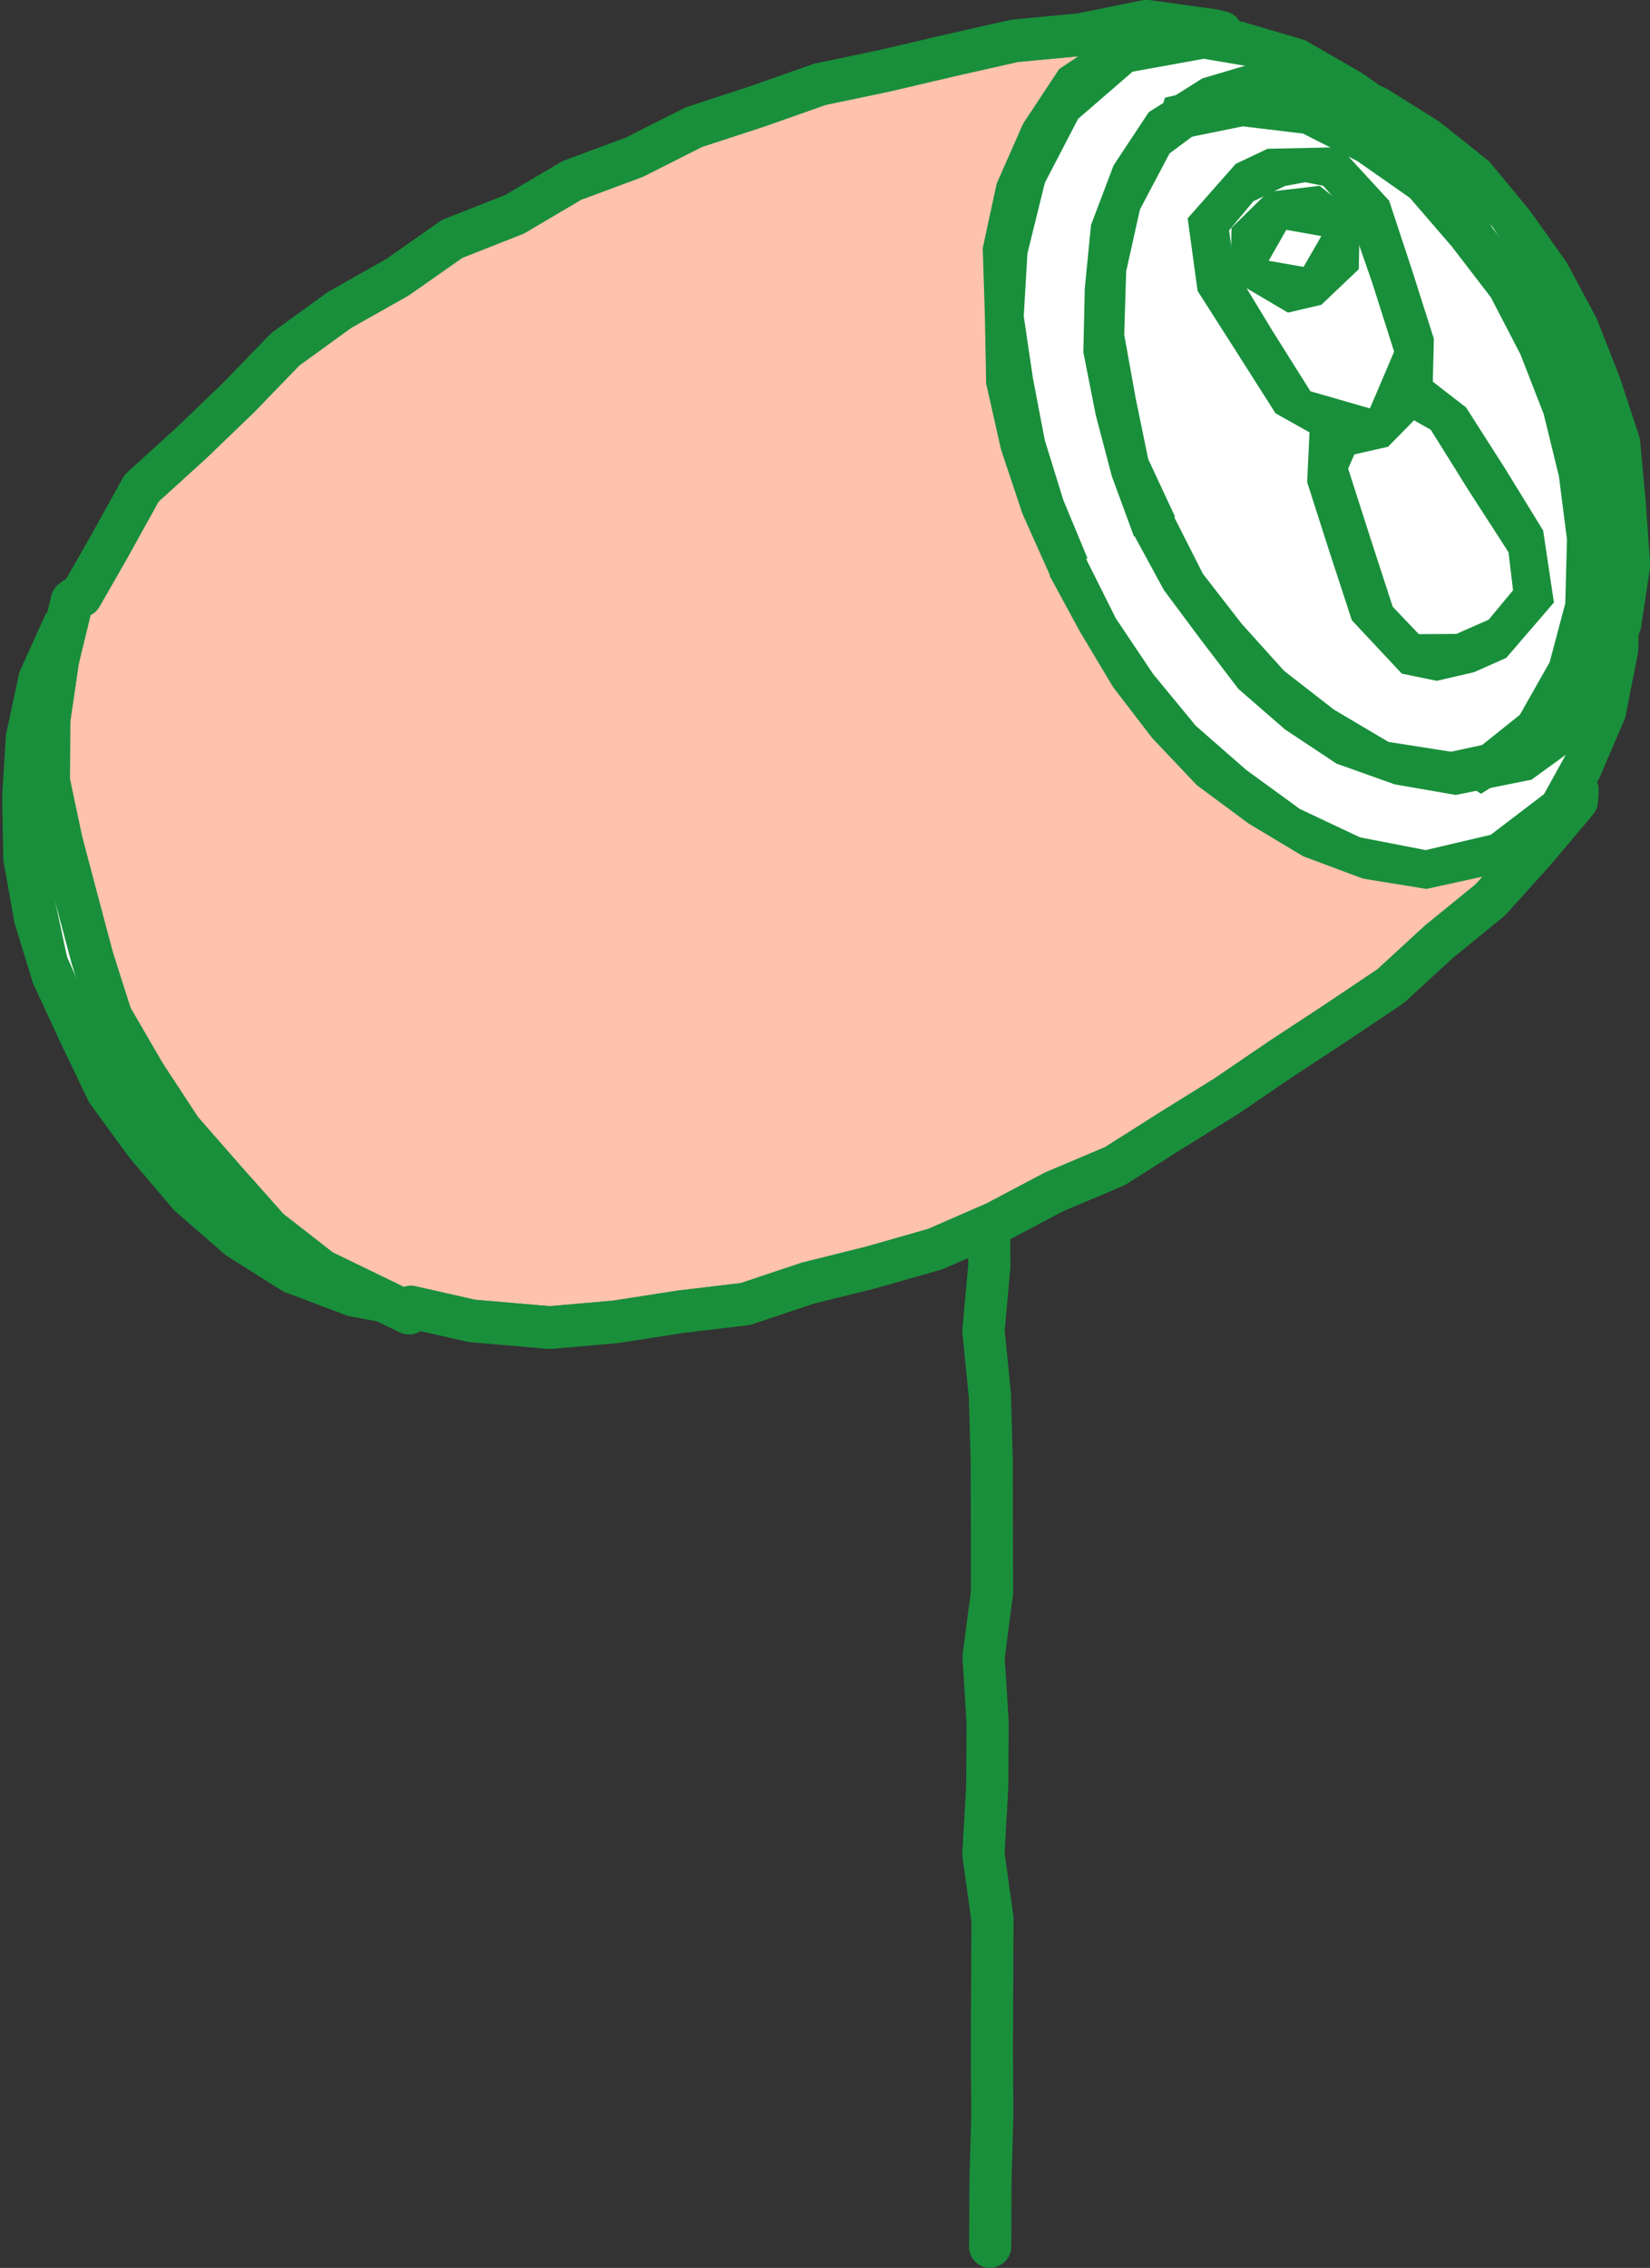 <?xml version="1.0" encoding="UTF-8"?><svg id="_レイヤー_2" xmlns="http://www.w3.org/2000/svg" viewBox="0 0 116.27 159.75"><rect x="0" y="0" width="116.27" height="159.75" fill="#333333" stroke="none"/><defs><style>.cls-1{fill:#ffc2ad;}.cls-1,.cls-2,.cls-3{stroke-width:0px;}.cls-2{fill:#198f3b;}.cls-4{fill:none;stroke:#198f3b;stroke-linecap:round;stroke-linejoin:round;stroke-width:3px;}.cls-3{fill:#fff;}</style></defs><g id="_レイヤー_3"><path class="cls-2" d="M69.78,159.75h0c-.83,0-1.5-.68-1.49-1.51l.02-4.61.13-4.65-.03-4.56.04-9.12-.63-4.5c-.01-.1-.02-.2-.01-.3l.27-4.61.03-4.48-.28-4.55c0-.1,0-.19,0-.29l.59-4.5-.02-9.11-.13-4.51-.45-4.56c0-.09,0-.19,0-.28l.41-4.54-.02-4.53.05-4.57-.31-4.54c0-.08,0-.15,0-.23l.39-4.47-.44-4.47c-.01-.11,0-.22,0-.33l.53-4.42-.57-4.42c0-.06-.01-.12-.01-.18l-.04-4.61s0-.09,0-.13l.37-4.6.1-4.44-.39-4.52c-.07-.83.54-1.55,1.37-1.62.82-.08,1.55.54,1.62,1.37l.39,4.6c0,.05,0,.11,0,.16l-.1,4.6-.37,4.62.03,4.45.58,4.51c.02.12.02.25,0,.37l-.54,4.44.44,4.44c0,.09,0,.18,0,.28l-.39,4.49.31,4.49s0,.08,0,.12l-.05,4.61.02,4.58s0,.09,0,.14l-.4,4.46.44,4.47s0,.07,0,.1l.13,4.6.02,9.25c0,.07,0,.13-.01.2l-.58,4.46.28,4.46s0,.07,0,.1l-.03,4.61-.26,4.54.62,4.46c0,.07.01.14.01.21l-.04,9.22.03,4.59-.13,4.67-.02,4.58c0,.83-.67,1.49-1.5,1.49Z"/><polygon class="cls-3" points="5.46 72.72 7.55 76.98 10.43 80.74 13.47 84.37 17.09 87.43 21.17 89.8 25.58 91.44 30.27 92.03 34.75 90.57 38.61 87.93 41.36 84.1 43.08 79.68 43.5 74.96 43.55 70.24 42.84 65.55 41.59 60.98 39.9 56.54 37.53 52.43 34.93 48.46 31.76 44.92 28.14 41.86 24 39.58 19.63 37.8 14.91 37.3 10.42 38.76 6.48 41.33 3.85 45.26 2.24 49.7 1.69 54.39 1.62 59.11 2.26 63.81 3.69 68.33 5.46 72.72"/><path class="cls-2" d="M29.26,93.58l-4.75-.89-4.51-1.7-4.09-2.57-3.64-3.17-3.13-3.68-2.85-3.9-2.09-4.36-1.87-4.04-1.31-4.26-.78-4.39-.09-4.45.27-4.42.94-4.39,1.85-4.09,2.86-3.44,3.62-2.65,4.3-1.3,4.48.19,4.3,1.2,3.98,2.02,3.68,2.53,3.24,3.08,3.01,3.32,2.36,3.81,2.03,3.98,1.64,4.13,1.28,4.25.82,4.36.36,4.43-.41,4.42-.88,4.4-1.98,4.02-2.7,3.56-3.72,2.5-6.2,1.52ZM16.04,39.05l-5.07.88-3.9,3.11-2.52,4.3-1.25,4.84-.35,5.11.7,5.08,1.07,5.02,2.08,4.7.04-.02,2.07,3.93,2.35,3.78,2.96,3.34,3.39,2.89,3.75,2.38,4.12,1.67,4.42.29,4.22-1.12,3.98-2.92,2.55-4.28,1.3-4.84.19-5.12-.54-5.09-1.44-4.91-1.74-4.81-1.97-3.87-2.39-3.63-2.84-3.3-3.24-2.91-3.66-2.34-3.97-1.78-4.31-.36Z"/><polygon class="cls-1" points="111.14 55.65 109.39 51.47 107.41 47.4 105.16 43.44 103.32 39.3 101.5 35.15 99.6 31.03 97.93 26.8 95.69 22.84 94 18.63 92.16 14.48 89.68 10.63 88.14 6.34 86.07 2.29 85.45 2.14 80.78 1.5 76.15 2.44 71.49 2.88 66.93 3.91 62.37 4.98 57.78 5.94 53.35 7.5 48.89 8.96 44.69 11.08 40.3 12.71 36.25 15.1 31.86 16.83 28.01 19.53 23.92 21.84 20.11 24.6 16.84 27.98 13.47 31.22 9.98 34.39 7.69 38.52 5.71 41.98 5.28 42.16 5.08 42.32 4.07 46.49 3.45 50.74 3.43 55.04 4.32 59.25 5.41 63.37 6.51 67.5 7.82 71.61 10.18 75.67 12.75 79.59 15.83 83.11 18.94 86.61 22.65 89.5 28.82 92.49 28.93 92.07 28.97 92.07 33.26 93.04 38.74 93.51 43.35 93.11 47.92 92.4 52.53 91.85 56.93 90.38 61.43 89.26 65.91 87.98 70.17 86.12 74.28 83.95 78.56 82.14 82.49 79.65 86.43 77.2 90.26 74.59 94.13 72.05 97.99 69.46 101.41 66.32 105.01 63.39 108.12 59.94 111.1 56.41 111.14 55.65"/><polygon class="cls-1" points="111.14 55.65 109.39 51.47 107.41 47.4 105.16 43.44 103.32 39.3 101.5 35.15 99.6 31.03 97.93 26.8 95.69 22.84 94 18.63 92.16 14.48 89.68 10.63 88.14 6.34 86.07 2.29 85.45 2.14 80.78 1.5 76.15 2.44 71.49 2.88 66.93 3.91 62.37 4.98 57.78 5.94 53.35 7.5 48.89 8.96 44.69 11.08 40.3 12.71 36.25 15.1 31.86 16.83 28.01 19.53 23.92 21.84 20.11 24.6 16.84 27.98 13.47 31.22 9.98 34.39 7.69 38.52 5.71 41.98 5.28 42.16 5.08 42.32 4.07 46.49 3.45 50.74 3.43 55.04 4.32 59.25 5.41 63.37 6.51 67.5 7.82 71.61 10.18 75.67 12.75 79.59 15.83 83.11 18.94 86.61 22.65 89.5 28.82 92.49 28.93 92.07 28.97 92.07 33.26 93.04 38.74 93.51 43.35 93.11 47.92 92.4 52.53 91.85 56.93 90.38 61.43 89.26 65.91 87.98 70.17 86.12 74.28 83.95 78.56 82.14 82.49 79.65 86.43 77.2 90.26 74.59 94.13 72.05 97.99 69.46 101.41 66.32 105.01 63.39 108.12 59.94 111.1 56.41 111.14 55.65"/><polygon class="cls-4" points="111.14 55.65 109.39 51.47 107.41 47.4 105.16 43.44 103.32 39.3 101.5 35.15 99.6 31.03 97.93 26.8 95.69 22.84 94 18.63 92.16 14.48 89.68 10.63 88.14 6.34 86.07 2.29 85.45 2.14 80.78 1.5 76.15 2.44 71.49 2.88 66.93 3.91 62.37 4.98 57.78 5.94 53.35 7.5 48.89 8.96 44.69 11.08 40.3 12.71 36.25 15.1 31.86 16.83 28.01 19.53 23.92 21.84 20.11 24.6 16.84 27.98 13.47 31.22 9.98 34.39 7.69 38.52 5.71 41.98 5.28 42.16 5.08 42.32 4.07 46.49 3.45 50.74 3.43 55.04 4.32 59.25 5.41 63.37 6.51 67.5 7.82 71.61 10.18 75.67 12.75 79.59 15.83 83.11 18.94 86.61 22.65 89.5 28.82 92.49 28.93 92.07 28.97 92.07 33.26 93.04 38.74 93.51 43.35 93.11 47.92 92.4 52.53 91.85 56.93 90.38 61.43 89.26 65.91 87.98 70.17 86.12 74.28 83.95 78.56 82.14 82.49 79.65 86.43 77.2 90.26 74.59 94.13 72.05 97.99 69.46 101.41 66.32 105.01 63.39 108.12 59.94 111.1 56.41 111.14 55.65"/><polygon class="cls-4" points="111.14 55.65 109.39 51.47 107.41 47.4 105.16 43.44 103.32 39.3 101.5 35.15 99.6 31.03 97.93 26.8 95.69 22.84 94 18.63 92.16 14.48 89.68 10.63 88.14 6.34 86.07 2.29 85.45 2.14 80.78 1.5 76.15 2.44 71.49 2.88 66.93 3.91 62.37 4.98 57.78 5.94 53.35 7.5 48.89 8.96 44.69 11.08 40.3 12.71 36.25 15.1 31.86 16.83 28.01 19.53 23.92 21.84 20.11 24.6 16.84 27.98 13.47 31.22 9.98 34.39 7.69 38.52 5.71 41.98 5.28 42.16 5.08 42.32 4.07 46.49 3.45 50.74 3.43 55.04 4.32 59.25 5.41 63.37 6.51 67.5 7.82 71.61 10.18 75.67 12.75 79.59 15.83 83.11 18.94 86.61 22.65 89.5 28.82 92.49 28.93 92.07 28.97 92.07 33.26 93.04 38.74 93.51 43.35 93.11 47.92 92.4 52.53 91.85 56.93 90.38 61.43 89.26 65.91 87.98 70.17 86.12 74.28 83.95 78.56 82.14 82.49 79.65 86.43 77.2 90.26 74.59 94.13 72.05 97.99 69.46 101.41 66.32 105.01 63.39 108.12 59.94 111.1 56.41 111.14 55.65"/><polygon class="cls-3" points="75.17 39.98 77.36 43.84 79.57 47.7 82.37 51.16 85.47 54.34 88.99 57.04 92.85 59.19 96.97 60.78 101.37 61.25 105.6 59.98 109.28 57.55 111.75 53.86 113.26 49.7 113.94 45.32 113.98 40.9 113.43 36.5 112.63 32.15 111.29 27.91 109.54 23.84 107.63 19.83 105.06 16.2 102.31 12.73 99.25 9.52 95.75 6.83 91.97 4.56 87.88 2.82 83.43 2.48 79.12 3.6 75.64 6.33 73.02 9.89 71.44 14.04 70.79 18.44 70.77 22.88 71.12 27.31 72.02 31.67 73.61 35.82 75.17 39.98"/><path class="cls-2" d="M100.48,62.61l-4.43-.72-4.21-1.57-3.87-2.32-3.64-2.7-3.12-3.29-2.76-3.59-2.33-3.89-2.16-3.98.03-.02-1.94-4.34-1.51-4.52-1.05-4.66-.09-4.77-.15-4.76.98-4.54,1.86-4.22,2.55-3.86,3.87-2.57,4.45-1.33,4.59.57,4.41,1.3,3.99,2.3,3.89,2.73,3.31,3.43,3.1,3.62,2.62,3.99,2.08,4.29,1.7,4.37,1.62,4.41.88,4.62.43,4.68-.15,4.7-.91,4.6-1.84,4.29-2.58,3.88-3.85,2.62-5.76,1.26ZM76.52,39.34l2.11,4.22,2.63,3.92,3,3.64,3.54,3.1,3.79,2.76,4.24,2,4.63.9,4.59-1.08,3.75-2.86,2.28-4.12,1.12-4.55.25-4.67v-4.71s-1.2-4.55-1.2-4.55l-1.27-4.52-1.66-4.4-2.29-3.8-2.31-3.77-2.84-3.39-2.89-3.37-3.58-2.63-4.53-2.46-5.06-.86-5.01.91-3.84,3.32-2.34,4.5-1.23,4.97-.26,4.43.65,4.39.83,4.34,1.31,4.23,1.7,4.09-.1.05Z"/><polygon class="cls-3" points="81.22 37.14 83.61 41.31 86.41 45.21 89.65 48.77 93.57 51.54 97.86 53.65 102.57 54.37 107.2 53.39 111 50.53 113.33 46.36 114.63 41.74 114.83 36.94 114.06 32.2 113.01 27.51 111.17 23.07 108.75 18.93 106.02 14.99 102.69 11.56 99.03 8.45 94.6 6.6 89.93 5.67 85.26 6.68 81.61 9.72 79.17 13.8 78.05 18.44 77.89 23.21 78.42 27.96 79.64 32.59 81.22 37.14"/><path class="cls-2" d="M102.55,55.99l-4.27-.74-4.1-1.46-3.63-2.41-3.29-2.86-2.64-3.46-2.6-3.49-2.08-3.82-.04.02-1.55-4.22-1.14-4.33-.87-4.41.1-4.49.44-4.47,1.59-4.2,2.48-3.75,3.78-2.38,4.26-1.26,4.48.28,4.17,1.66,3.79,2.37,3.51,2.8,2.86,3.46,2.6,3.66,2.12,3.96,1.64,4.18,1.4,4.27.41,4.48.32,4.48-.67,4.45-1.62,4.18-2.43,3.78-3.65,2.65-5.37,1.08ZM82.74,36.42l2.02,3.99,2.74,3.53,2.98,3.31,3.51,2.73,3.85,2.28,4.41.69,4.31-.93,3.4-2.77,2.24-3.82,1.04-4.35-.1-4.47-.42-4.45-1.36-4.26-1.59-4.17-2.21-3.87-2.34-3.82-3.14-3.19-3.55-2.69-3.9-2.15-4.37-.9-4.3,1.06-3.55,2.64-2.08,3.94-.97,4.35-.14,4.47.79,4.39.9,4.38,1.89,4.05-.05.03Z"/><polygon class="cls-2" points="104.37 55.91 102.88 55.01 103.76 53.02 107.1 50.35 109.2 46.64 110.3 42.5 110.42 38 109.85 33.54 108.78 29.17 107.14 24.96 105.06 20.95 102.31 17.37 99.35 13.94 95.65 11.35 91.82 9.41 87.58 8.9 83.44 9.74 81.47 8.97 82.09 6.88 87.25 5.69 92.44 6.6 97.17 8.89 101.18 11.76 104.62 15.31 107.56 19.3 109.96 23.64 111.56 28.33 113.07 33.05 113.45 37.99 113.23 42.91 111.97 48.04 109.31 52.61 104.95 55.54 104.37 55.91"/><polygon class="cls-3" points="96.03 27.67 96.06 27.74 93.64 30.1 93.5 33.51 95.17 38.34 96.76 43.2 99.38 46.06 103.29 46.06 105.52 44.98 108.07 42.01 107.54 38.13 104.81 33.8 102.13 29.45 99.41 27.4 96.03 27.67"/><path class="cls-2" d="M101.25,47.96l-2.47-.51-3.52-3.76-1.59-4.86-1.56-4.87.21-4.42,3.05-3.23,4.44-.32,3.5,2.71,2.75,4.31,2.68,4.36.76,5.07-3.36,3.9-2.27,1.01-2.64.61ZM98.06,28.73l-1.39.31.03.06-1.7,3.91,1.56,4.87,1.58,4.86,1.84,1.93,2.65-.02,2.27-1,1.72-2.07-.32-2.68-2.77-4.29-2.71-4.34-2.76-1.55ZM96.04,27.72v-.02s0,.02,0,.02Z"/><polygon class="cls-3" points="97.18 30.13 97.14 30.06 99.5 27.67 99.71 24.3 98.1 19.44 96.47 14.6 93.85 11.68 89.93 11.78 87.68 12.82 85.16 15.8 85.64 19.69 88.4 24 91.14 28.31 93.81 30.35 97.18 30.13"/><path class="cls-2" d="M95.15,32.07l-5.27-2.96-2.74-4.31-2.75-4.31-.7-5.11,3.39-3.84,2.24-1.06,5.1-.11,3.47,3.77,1.6,4.85,1.55,4.87-.11,4.43-3.12,3.18-2.65.6ZM91.95,12.84l-1.4.26-2.23,1.08-1.71,2.05.36,2.63,2.65,4.37,2.72,4.33,4.2,1.21v-.02s1.7-3.98,1.7-3.98l-1.55-4.87-1.68-4.83-1.77-1.98-1.29-.26Z"/><polygon class="cls-3" points="88.04 19 92.49 20.15 94.45 15.99 90 14.84 88.04 19"/><path class="cls-2" d="M90.76,22.02l-4.06-2.39h0s.08-3.58.08-3.58l2.59-2.54,3.62-.42,2.83,2.25-.07,3.62-2.64,2.51-2.35.55ZM89.4,18.37l2.46.43,1.25-2.17-2.47-.44-1.24,2.18h0Z"/></g></svg>